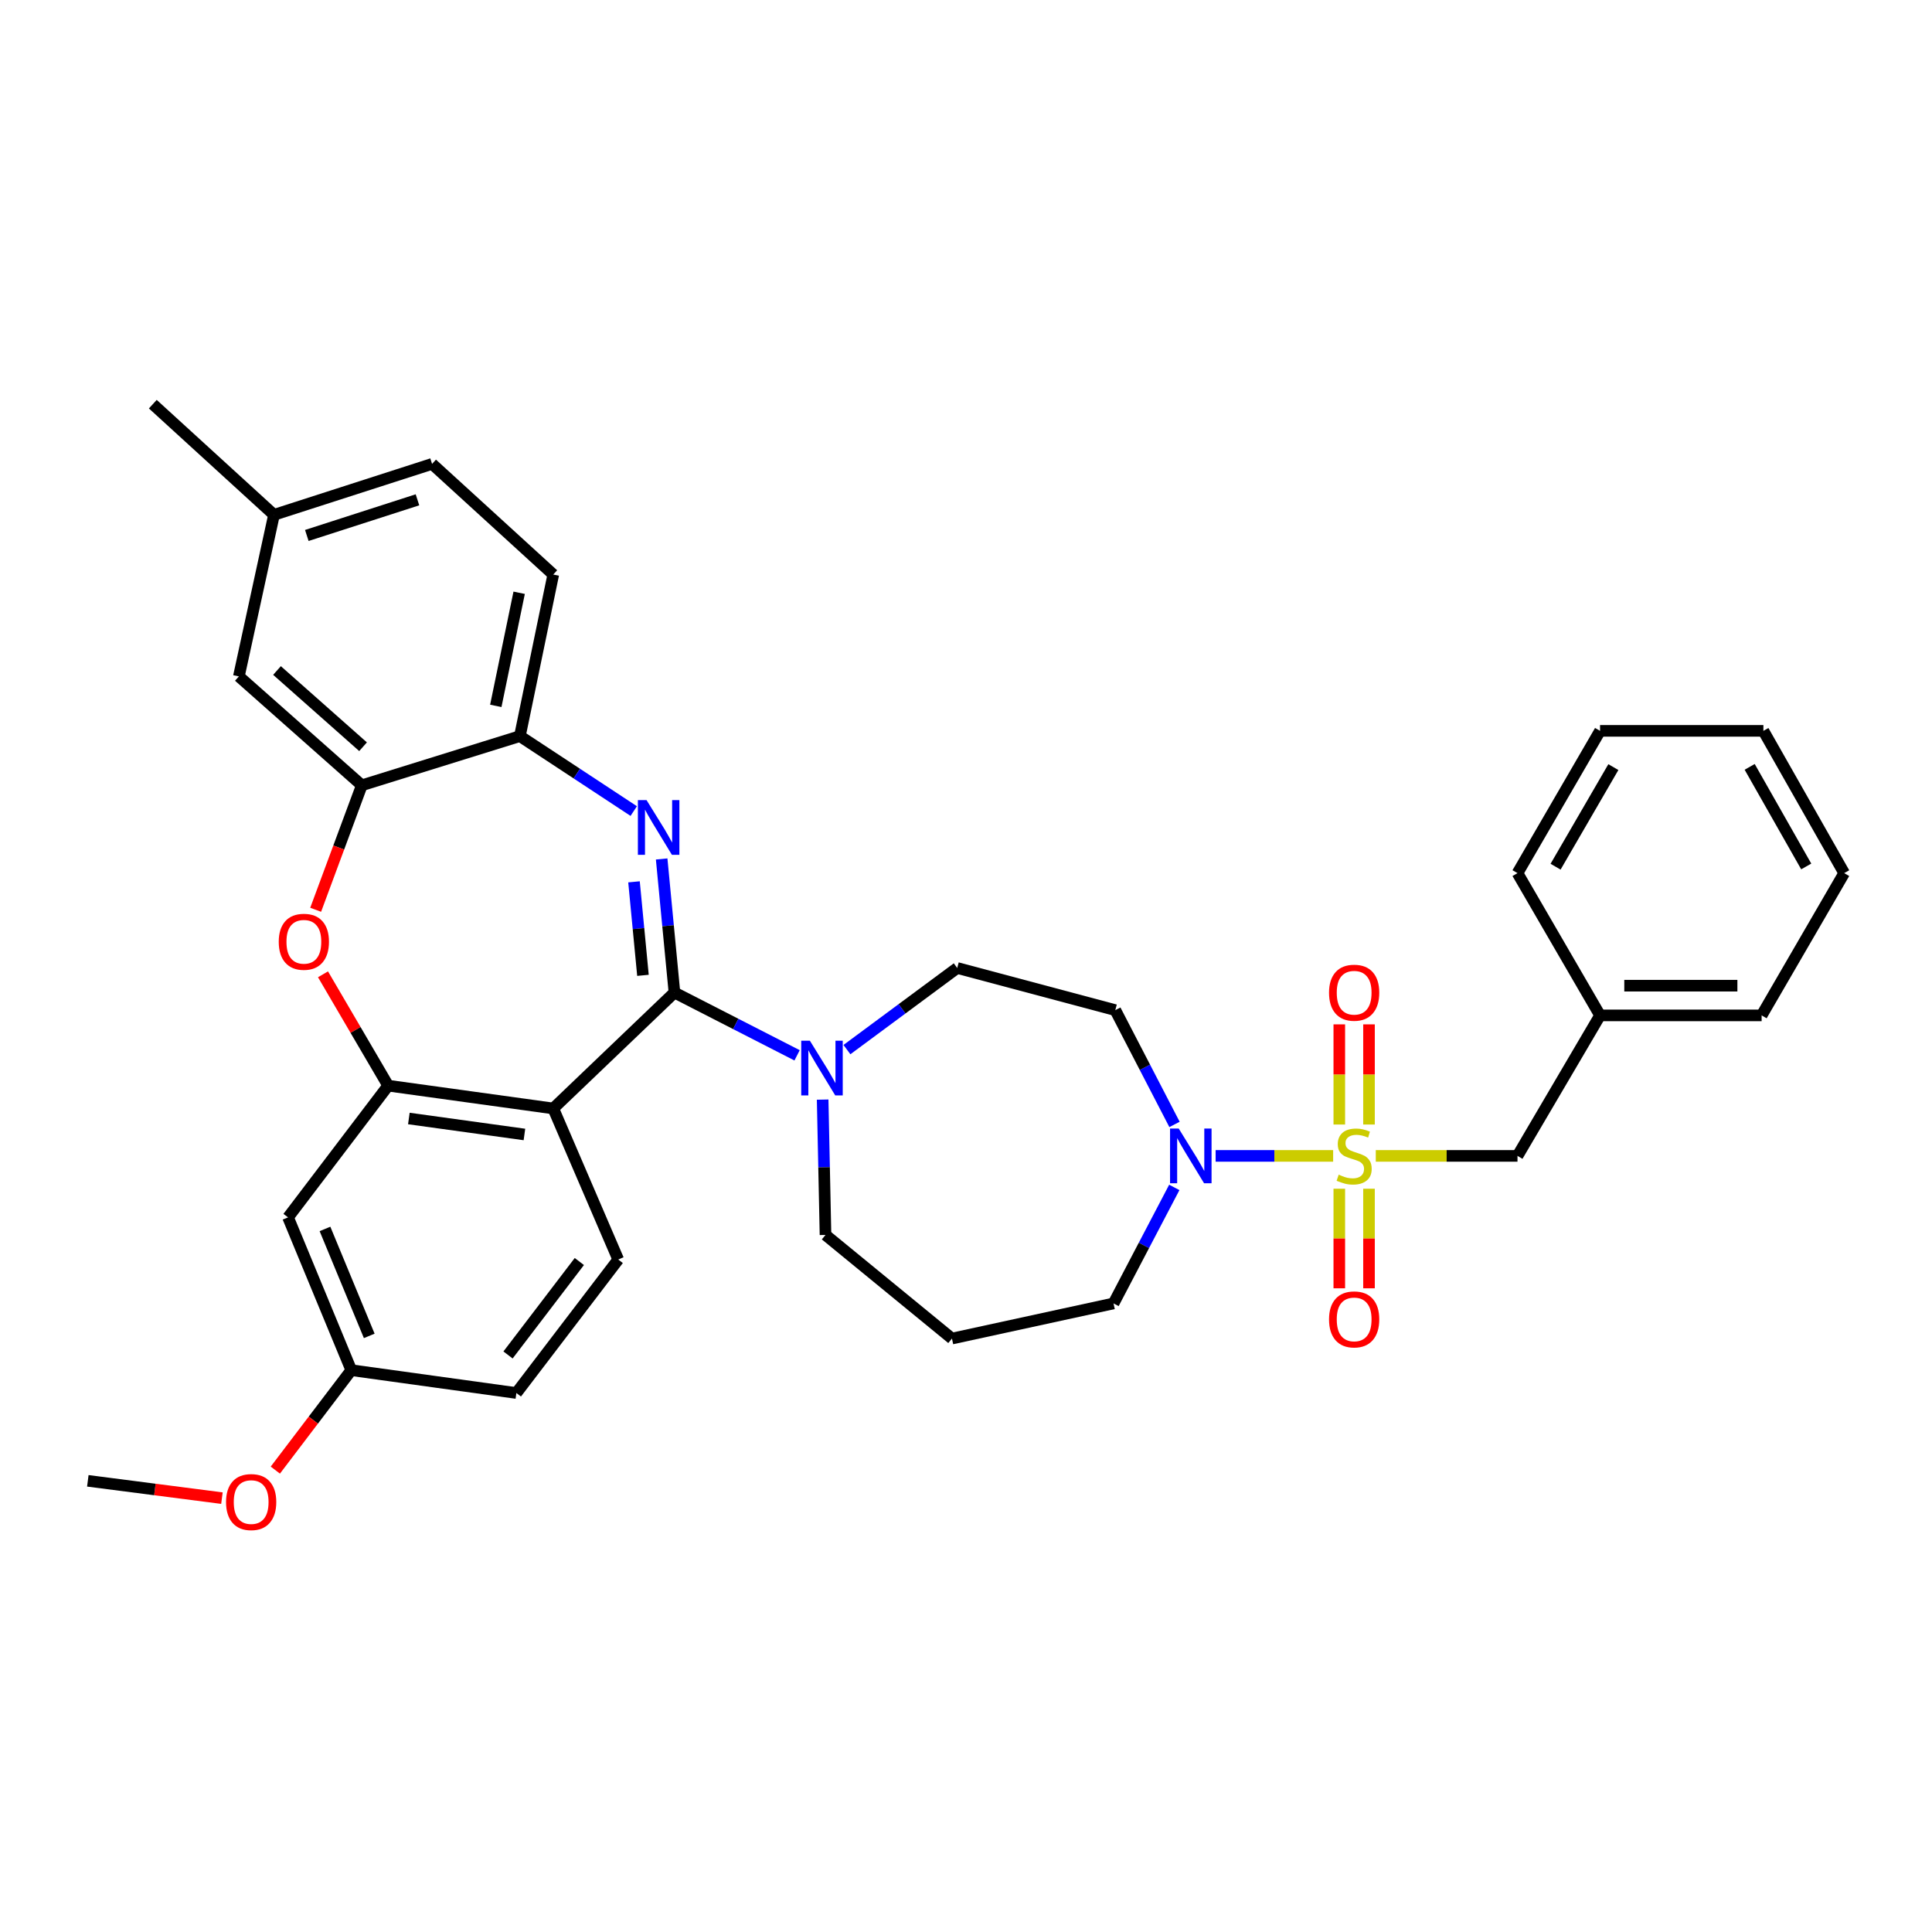 <?xml version='1.0' encoding='iso-8859-1'?>
<svg version='1.1' baseProfile='full'
              xmlns='http://www.w3.org/2000/svg'
                      xmlns:rdkit='http://www.rdkit.org/xml'
                      xmlns:xlink='http://www.w3.org/1999/xlink'
                  xml:space='preserve'
width='1000px' height='1000px' viewBox='0 0 1000 1000'>
<!-- END OF HEADER -->
<rect style='opacity:1.0;fill:#FFFFFF;stroke:none' width='1000' height='1000' x='0' y='0'> </rect>
<path class='bond-0' d='M 954.545,451.927 L 912.729,378.29' style='fill:none;fill-rule:evenodd;stroke:#000000;stroke-width:6px;stroke-linecap:butt;stroke-linejoin:miter;stroke-opacity:1' />
<path class='bond-0' d='M 934.902,448.475 L 905.63,396.929' style='fill:none;fill-rule:evenodd;stroke:#000000;stroke-width:6px;stroke-linecap:butt;stroke-linejoin:miter;stroke-opacity:1' />
<path class='bond-1' d='M 954.545,451.927 L 911.815,525.565' style='fill:none;fill-rule:evenodd;stroke:#000000;stroke-width:6px;stroke-linecap:butt;stroke-linejoin:miter;stroke-opacity:1' />
<path class='bond-2' d='M 607.814,614.604 L 592.088,644.627' style='fill:none;fill-rule:evenodd;stroke:#0000FF;stroke-width:6px;stroke-linecap:butt;stroke-linejoin:miter;stroke-opacity:1' />
<path class='bond-2' d='M 592.088,644.627 L 576.363,674.651' style='fill:none;fill-rule:evenodd;stroke:#000000;stroke-width:6px;stroke-linecap:butt;stroke-linejoin:miter;stroke-opacity:1' />
<path class='bond-3' d='M 629.213,598.289 L 659.623,598.289' style='fill:none;fill-rule:evenodd;stroke:#0000FF;stroke-width:6px;stroke-linecap:butt;stroke-linejoin:miter;stroke-opacity:1' />
<path class='bond-3' d='M 659.623,598.289 L 690.034,598.289' style='fill:none;fill-rule:evenodd;stroke:#CCCC00;stroke-width:6px;stroke-linecap:butt;stroke-linejoin:miter;stroke-opacity:1' />
<path class='bond-4' d='M 607.924,582.004 L 592.6,552.422' style='fill:none;fill-rule:evenodd;stroke:#0000FF;stroke-width:6px;stroke-linecap:butt;stroke-linejoin:miter;stroke-opacity:1' />
<path class='bond-4' d='M 592.6,552.422 L 577.277,522.84' style='fill:none;fill-rule:evenodd;stroke:#000000;stroke-width:6px;stroke-linecap:butt;stroke-linejoin:miter;stroke-opacity:1' />
<path class='bond-5' d='M 708.594,582.055 L 708.594,556.132' style='fill:none;fill-rule:evenodd;stroke:#CCCC00;stroke-width:6px;stroke-linecap:butt;stroke-linejoin:miter;stroke-opacity:1' />
<path class='bond-5' d='M 708.594,556.132 L 708.594,530.21' style='fill:none;fill-rule:evenodd;stroke:#FF0000;stroke-width:6px;stroke-linecap:butt;stroke-linejoin:miter;stroke-opacity:1' />
<path class='bond-5' d='M 693.217,582.055 L 693.217,556.132' style='fill:none;fill-rule:evenodd;stroke:#CCCC00;stroke-width:6px;stroke-linecap:butt;stroke-linejoin:miter;stroke-opacity:1' />
<path class='bond-5' d='M 693.217,556.132 L 693.217,530.21' style='fill:none;fill-rule:evenodd;stroke:#FF0000;stroke-width:6px;stroke-linecap:butt;stroke-linejoin:miter;stroke-opacity:1' />
<path class='bond-6' d='M 693.217,615.282 L 693.217,641.054' style='fill:none;fill-rule:evenodd;stroke:#CCCC00;stroke-width:6px;stroke-linecap:butt;stroke-linejoin:miter;stroke-opacity:1' />
<path class='bond-6' d='M 693.217,641.054 L 693.217,666.826' style='fill:none;fill-rule:evenodd;stroke:#FF0000;stroke-width:6px;stroke-linecap:butt;stroke-linejoin:miter;stroke-opacity:1' />
<path class='bond-6' d='M 708.594,615.282 L 708.594,641.054' style='fill:none;fill-rule:evenodd;stroke:#CCCC00;stroke-width:6px;stroke-linecap:butt;stroke-linejoin:miter;stroke-opacity:1' />
<path class='bond-6' d='M 708.594,641.054 L 708.594,666.826' style='fill:none;fill-rule:evenodd;stroke:#FF0000;stroke-width:6px;stroke-linecap:butt;stroke-linejoin:miter;stroke-opacity:1' />
<path class='bond-7' d='M 712.1,598.289 L 748.776,598.289' style='fill:none;fill-rule:evenodd;stroke:#CCCC00;stroke-width:6px;stroke-linecap:butt;stroke-linejoin:miter;stroke-opacity:1' />
<path class='bond-7' d='M 748.776,598.289 L 785.452,598.289' style='fill:none;fill-rule:evenodd;stroke:#000000;stroke-width:6px;stroke-linecap:butt;stroke-linejoin:miter;stroke-opacity:1' />
<path class='bond-8' d='M 912.729,378.29 L 828.183,378.29' style='fill:none;fill-rule:evenodd;stroke:#000000;stroke-width:6px;stroke-linecap:butt;stroke-linejoin:miter;stroke-opacity:1' />
<path class='bond-9' d='M 828.183,378.29 L 785.452,451.927' style='fill:none;fill-rule:evenodd;stroke:#000000;stroke-width:6px;stroke-linecap:butt;stroke-linejoin:miter;stroke-opacity:1' />
<path class='bond-9' d='M 835.073,397.053 L 805.162,448.599' style='fill:none;fill-rule:evenodd;stroke:#000000;stroke-width:6px;stroke-linecap:butt;stroke-linejoin:miter;stroke-opacity:1' />
<path class='bond-10' d='M 223.637,240.113 L 141.816,266.475' style='fill:none;fill-rule:evenodd;stroke:#000000;stroke-width:6px;stroke-linecap:butt;stroke-linejoin:miter;stroke-opacity:1' />
<path class='bond-10' d='M 216.079,258.703 L 158.804,277.157' style='fill:none;fill-rule:evenodd;stroke:#000000;stroke-width:6px;stroke-linecap:butt;stroke-linejoin:miter;stroke-opacity:1' />
<path class='bond-11' d='M 223.637,240.113 L 286.366,297.382' style='fill:none;fill-rule:evenodd;stroke:#000000;stroke-width:6px;stroke-linecap:butt;stroke-linejoin:miter;stroke-opacity:1' />
<path class='bond-12' d='M 141.816,266.475 L 79.096,209.197' style='fill:none;fill-rule:evenodd;stroke:#000000;stroke-width:6px;stroke-linecap:butt;stroke-linejoin:miter;stroke-opacity:1' />
<path class='bond-13' d='M 141.816,266.475 L 123.637,350.108' style='fill:none;fill-rule:evenodd;stroke:#000000;stroke-width:6px;stroke-linecap:butt;stroke-linejoin:miter;stroke-opacity:1' />
<path class='bond-14' d='M 123.637,350.108 L 187.271,406.472' style='fill:none;fill-rule:evenodd;stroke:#000000;stroke-width:6px;stroke-linecap:butt;stroke-linejoin:miter;stroke-opacity:1' />
<path class='bond-14' d='M 143.378,347.052 L 187.921,386.507' style='fill:none;fill-rule:evenodd;stroke:#000000;stroke-width:6px;stroke-linecap:butt;stroke-linejoin:miter;stroke-opacity:1' />
<path class='bond-15' d='M 286.366,297.382 L 269.092,381.015' style='fill:none;fill-rule:evenodd;stroke:#000000;stroke-width:6px;stroke-linecap:butt;stroke-linejoin:miter;stroke-opacity:1' />
<path class='bond-15' d='M 268.716,306.817 L 256.624,365.36' style='fill:none;fill-rule:evenodd;stroke:#000000;stroke-width:6px;stroke-linecap:butt;stroke-linejoin:miter;stroke-opacity:1' />
<path class='bond-16' d='M 187.271,406.472 L 269.092,381.015' style='fill:none;fill-rule:evenodd;stroke:#000000;stroke-width:6px;stroke-linecap:butt;stroke-linejoin:miter;stroke-opacity:1' />
<path class='bond-17' d='M 187.271,406.472 L 175.328,438.687' style='fill:none;fill-rule:evenodd;stroke:#000000;stroke-width:6px;stroke-linecap:butt;stroke-linejoin:miter;stroke-opacity:1' />
<path class='bond-17' d='M 175.328,438.687 L 163.386,470.902' style='fill:none;fill-rule:evenodd;stroke:#FF0000;stroke-width:6px;stroke-linecap:butt;stroke-linejoin:miter;stroke-opacity:1' />
<path class='bond-18' d='M 269.092,381.015 L 298.557,400.41' style='fill:none;fill-rule:evenodd;stroke:#000000;stroke-width:6px;stroke-linecap:butt;stroke-linejoin:miter;stroke-opacity:1' />
<path class='bond-18' d='M 298.557,400.41 L 328.021,419.805' style='fill:none;fill-rule:evenodd;stroke:#0000FF;stroke-width:6px;stroke-linecap:butt;stroke-linejoin:miter;stroke-opacity:1' />
<path class='bond-19' d='M 342.472,444.596 L 345.783,479.169' style='fill:none;fill-rule:evenodd;stroke:#0000FF;stroke-width:6px;stroke-linecap:butt;stroke-linejoin:miter;stroke-opacity:1' />
<path class='bond-19' d='M 345.783,479.169 L 349.094,513.742' style='fill:none;fill-rule:evenodd;stroke:#000000;stroke-width:6px;stroke-linecap:butt;stroke-linejoin:miter;stroke-opacity:1' />
<path class='bond-19' d='M 328.159,456.434 L 330.476,480.635' style='fill:none;fill-rule:evenodd;stroke:#0000FF;stroke-width:6px;stroke-linecap:butt;stroke-linejoin:miter;stroke-opacity:1' />
<path class='bond-19' d='M 330.476,480.635 L 332.794,504.836' style='fill:none;fill-rule:evenodd;stroke:#000000;stroke-width:6px;stroke-linecap:butt;stroke-linejoin:miter;stroke-opacity:1' />
<path class='bond-20' d='M 167.181,504.299 L 184.047,533.115' style='fill:none;fill-rule:evenodd;stroke:#FF0000;stroke-width:6px;stroke-linecap:butt;stroke-linejoin:miter;stroke-opacity:1' />
<path class='bond-20' d='M 184.047,533.115 L 200.914,561.931' style='fill:none;fill-rule:evenodd;stroke:#000000;stroke-width:6px;stroke-linecap:butt;stroke-linejoin:miter;stroke-opacity:1' />
<path class='bond-21' d='M 349.094,513.742 L 286.366,573.746' style='fill:none;fill-rule:evenodd;stroke:#000000;stroke-width:6px;stroke-linecap:butt;stroke-linejoin:miter;stroke-opacity:1' />
<path class='bond-22' d='M 349.094,513.742 L 380.833,529.99' style='fill:none;fill-rule:evenodd;stroke:#000000;stroke-width:6px;stroke-linecap:butt;stroke-linejoin:miter;stroke-opacity:1' />
<path class='bond-22' d='M 380.833,529.99 L 412.572,546.237' style='fill:none;fill-rule:evenodd;stroke:#0000FF;stroke-width:6px;stroke-linecap:butt;stroke-linejoin:miter;stroke-opacity:1' />
<path class='bond-23' d='M 286.366,573.746 L 200.914,561.931' style='fill:none;fill-rule:evenodd;stroke:#000000;stroke-width:6px;stroke-linecap:butt;stroke-linejoin:miter;stroke-opacity:1' />
<path class='bond-23' d='M 271.442,587.205 L 211.625,578.935' style='fill:none;fill-rule:evenodd;stroke:#000000;stroke-width:6px;stroke-linecap:butt;stroke-linejoin:miter;stroke-opacity:1' />
<path class='bond-24' d='M 286.366,573.746 L 319.998,651.928' style='fill:none;fill-rule:evenodd;stroke:#000000;stroke-width:6px;stroke-linecap:butt;stroke-linejoin:miter;stroke-opacity:1' />
<path class='bond-25' d='M 200.914,561.931 L 149.094,630.11' style='fill:none;fill-rule:evenodd;stroke:#000000;stroke-width:6px;stroke-linecap:butt;stroke-linejoin:miter;stroke-opacity:1' />
<path class='bond-26' d='M 149.094,630.11 L 181.821,709.198' style='fill:none;fill-rule:evenodd;stroke:#000000;stroke-width:6px;stroke-linecap:butt;stroke-linejoin:miter;stroke-opacity:1' />
<path class='bond-26' d='M 168.211,636.094 L 191.12,691.455' style='fill:none;fill-rule:evenodd;stroke:#000000;stroke-width:6px;stroke-linecap:butt;stroke-linejoin:miter;stroke-opacity:1' />
<path class='bond-27' d='M 181.821,709.198 L 162.166,735.061' style='fill:none;fill-rule:evenodd;stroke:#000000;stroke-width:6px;stroke-linecap:butt;stroke-linejoin:miter;stroke-opacity:1' />
<path class='bond-27' d='M 162.166,735.061 L 142.511,760.924' style='fill:none;fill-rule:evenodd;stroke:#FF0000;stroke-width:6px;stroke-linecap:butt;stroke-linejoin:miter;stroke-opacity:1' />
<path class='bond-28' d='M 181.821,709.198 L 267.273,721.021' style='fill:none;fill-rule:evenodd;stroke:#000000;stroke-width:6px;stroke-linecap:butt;stroke-linejoin:miter;stroke-opacity:1' />
<path class='bond-29' d='M 267.273,721.021 L 319.998,651.928' style='fill:none;fill-rule:evenodd;stroke:#000000;stroke-width:6px;stroke-linecap:butt;stroke-linejoin:miter;stroke-opacity:1' />
<path class='bond-29' d='M 262.957,701.328 L 299.865,652.963' style='fill:none;fill-rule:evenodd;stroke:#000000;stroke-width:6px;stroke-linecap:butt;stroke-linejoin:miter;stroke-opacity:1' />
<path class='bond-30' d='M 438.374,543.272 L 466.915,522.147' style='fill:none;fill-rule:evenodd;stroke:#0000FF;stroke-width:6px;stroke-linecap:butt;stroke-linejoin:miter;stroke-opacity:1' />
<path class='bond-30' d='M 466.915,522.147 L 495.455,501.022' style='fill:none;fill-rule:evenodd;stroke:#000000;stroke-width:6px;stroke-linecap:butt;stroke-linejoin:miter;stroke-opacity:1' />
<path class='bond-31' d='M 425.801,569.153 L 426.539,604.176' style='fill:none;fill-rule:evenodd;stroke:#0000FF;stroke-width:6px;stroke-linecap:butt;stroke-linejoin:miter;stroke-opacity:1' />
<path class='bond-31' d='M 426.539,604.176 L 427.276,639.199' style='fill:none;fill-rule:evenodd;stroke:#000000;stroke-width:6px;stroke-linecap:butt;stroke-linejoin:miter;stroke-opacity:1' />
<path class='bond-32' d='M 492.73,692.838 L 427.276,639.199' style='fill:none;fill-rule:evenodd;stroke:#000000;stroke-width:6px;stroke-linecap:butt;stroke-linejoin:miter;stroke-opacity:1' />
<path class='bond-33' d='M 492.73,692.838 L 576.363,674.651' style='fill:none;fill-rule:evenodd;stroke:#000000;stroke-width:6px;stroke-linecap:butt;stroke-linejoin:miter;stroke-opacity:1' />
<path class='bond-34' d='M 495.455,501.022 L 577.277,522.84' style='fill:none;fill-rule:evenodd;stroke:#000000;stroke-width:6px;stroke-linecap:butt;stroke-linejoin:miter;stroke-opacity:1' />
<path class='bond-35' d='M 114.87,775.433 L 80.162,770.954' style='fill:none;fill-rule:evenodd;stroke:#FF0000;stroke-width:6px;stroke-linecap:butt;stroke-linejoin:miter;stroke-opacity:1' />
<path class='bond-35' d='M 80.162,770.954 L 45.455,766.476' style='fill:none;fill-rule:evenodd;stroke:#000000;stroke-width:6px;stroke-linecap:butt;stroke-linejoin:miter;stroke-opacity:1' />
<path class='bond-36' d='M 785.452,451.927 L 828.183,525.565' style='fill:none;fill-rule:evenodd;stroke:#000000;stroke-width:6px;stroke-linecap:butt;stroke-linejoin:miter;stroke-opacity:1' />
<path class='bond-37' d='M 828.183,525.565 L 911.815,525.565' style='fill:none;fill-rule:evenodd;stroke:#000000;stroke-width:6px;stroke-linecap:butt;stroke-linejoin:miter;stroke-opacity:1' />
<path class='bond-37' d='M 840.728,510.188 L 899.27,510.188' style='fill:none;fill-rule:evenodd;stroke:#000000;stroke-width:6px;stroke-linecap:butt;stroke-linejoin:miter;stroke-opacity:1' />
<path class='bond-38' d='M 828.183,525.565 L 785.452,598.289' style='fill:none;fill-rule:evenodd;stroke:#000000;stroke-width:6px;stroke-linecap:butt;stroke-linejoin:miter;stroke-opacity:1' />
<path  class='atom-1' d='M 610.099 584.129
L 619.379 599.129
Q 620.299 600.609, 621.779 603.289
Q 623.259 605.969, 623.339 606.129
L 623.339 584.129
L 627.099 584.129
L 627.099 612.449
L 623.219 612.449
L 613.259 596.049
Q 612.099 594.129, 610.859 591.929
Q 609.659 589.729, 609.299 589.049
L 609.299 612.449
L 605.619 612.449
L 605.619 584.129
L 610.099 584.129
' fill='#0000FF'/>
<path  class='atom-2' d='M 692.906 608.009
Q 693.226 608.129, 694.546 608.689
Q 695.866 609.249, 697.306 609.609
Q 698.786 609.929, 700.226 609.929
Q 702.906 609.929, 704.466 608.649
Q 706.026 607.329, 706.026 605.049
Q 706.026 603.489, 705.226 602.529
Q 704.466 601.569, 703.266 601.049
Q 702.066 600.529, 700.066 599.929
Q 697.546 599.169, 696.026 598.449
Q 694.546 597.729, 693.466 596.209
Q 692.426 594.689, 692.426 592.129
Q 692.426 588.569, 694.826 586.369
Q 697.266 584.169, 702.066 584.169
Q 705.346 584.169, 709.066 585.729
L 708.146 588.809
Q 704.746 587.409, 702.186 587.409
Q 699.426 587.409, 697.906 588.569
Q 696.386 589.689, 696.426 591.649
Q 696.426 593.169, 697.186 594.089
Q 697.986 595.009, 699.106 595.529
Q 700.266 596.049, 702.186 596.649
Q 704.746 597.449, 706.266 598.249
Q 707.786 599.049, 708.866 600.689
Q 709.986 602.289, 709.986 605.049
Q 709.986 608.969, 707.346 611.089
Q 704.746 613.169, 700.386 613.169
Q 697.866 613.169, 695.946 612.609
Q 694.066 612.089, 691.826 611.169
L 692.906 608.009
' fill='#CCCC00'/>
<path  class='atom-3' d='M 687.906 513.822
Q 687.906 507.022, 691.266 503.222
Q 694.626 499.422, 700.906 499.422
Q 707.186 499.422, 710.546 503.222
Q 713.906 507.022, 713.906 513.822
Q 713.906 520.702, 710.506 524.622
Q 707.106 528.502, 700.906 528.502
Q 694.666 528.502, 691.266 524.622
Q 687.906 520.742, 687.906 513.822
M 700.906 525.302
Q 705.226 525.302, 707.546 522.422
Q 709.906 519.502, 709.906 513.822
Q 709.906 508.262, 707.546 505.462
Q 705.226 502.622, 700.906 502.622
Q 696.586 502.622, 694.226 505.422
Q 691.906 508.222, 691.906 513.822
Q 691.906 519.542, 694.226 522.422
Q 696.586 525.302, 700.906 525.302
' fill='#FF0000'/>
<path  class='atom-4' d='M 687.906 682.915
Q 687.906 676.115, 691.266 672.315
Q 694.626 668.515, 700.906 668.515
Q 707.186 668.515, 710.546 672.315
Q 713.906 676.115, 713.906 682.915
Q 713.906 689.795, 710.506 693.715
Q 707.106 697.595, 700.906 697.595
Q 694.666 697.595, 691.266 693.715
Q 687.906 689.835, 687.906 682.915
M 700.906 694.395
Q 705.226 694.395, 707.546 691.515
Q 709.906 688.595, 709.906 682.915
Q 709.906 677.355, 707.546 674.555
Q 705.226 671.715, 700.906 671.715
Q 696.586 671.715, 694.226 674.515
Q 691.906 677.315, 691.906 682.915
Q 691.906 688.635, 694.226 691.515
Q 696.586 694.395, 700.906 694.395
' fill='#FF0000'/>
<path  class='atom-13' d='M 334.65 414.13
L 343.93 429.13
Q 344.85 430.61, 346.33 433.29
Q 347.81 435.97, 347.89 436.13
L 347.89 414.13
L 351.65 414.13
L 351.65 442.45
L 347.77 442.45
L 337.81 426.05
Q 336.65 424.13, 335.41 421.93
Q 334.21 419.73, 333.85 419.05
L 333.85 442.45
L 330.17 442.45
L 330.17 414.13
L 334.65 414.13
' fill='#0000FF'/>
<path  class='atom-14' d='M 144.278 487.459
Q 144.278 480.659, 147.638 476.859
Q 150.998 473.059, 157.278 473.059
Q 163.558 473.059, 166.918 476.859
Q 170.278 480.659, 170.278 487.459
Q 170.278 494.339, 166.878 498.259
Q 163.478 502.139, 157.278 502.139
Q 151.038 502.139, 147.638 498.259
Q 144.278 494.379, 144.278 487.459
M 157.278 498.939
Q 161.598 498.939, 163.918 496.059
Q 166.278 493.139, 166.278 487.459
Q 166.278 481.899, 163.918 479.099
Q 161.598 476.259, 157.278 476.259
Q 152.958 476.259, 150.598 479.059
Q 148.278 481.859, 148.278 487.459
Q 148.278 493.179, 150.598 496.059
Q 152.958 498.939, 157.278 498.939
' fill='#FF0000'/>
<path  class='atom-22' d='M 419.197 538.673
L 428.477 553.673
Q 429.397 555.153, 430.877 557.833
Q 432.357 560.513, 432.437 560.673
L 432.437 538.673
L 436.197 538.673
L 436.197 566.993
L 432.317 566.993
L 422.357 550.593
Q 421.197 548.673, 419.957 546.473
Q 418.757 544.273, 418.397 543.593
L 418.397 566.993
L 414.717 566.993
L 414.717 538.673
L 419.197 538.673
' fill='#0000FF'/>
<path  class='atom-28' d='M 117.001 777.465
Q 117.001 770.665, 120.361 766.865
Q 123.721 763.065, 130.001 763.065
Q 136.281 763.065, 139.641 766.865
Q 143.001 770.665, 143.001 777.465
Q 143.001 784.345, 139.601 788.265
Q 136.201 792.145, 130.001 792.145
Q 123.761 792.145, 120.361 788.265
Q 117.001 784.385, 117.001 777.465
M 130.001 788.945
Q 134.321 788.945, 136.641 786.065
Q 139.001 783.145, 139.001 777.465
Q 139.001 771.905, 136.641 769.105
Q 134.321 766.265, 130.001 766.265
Q 125.681 766.265, 123.321 769.065
Q 121.001 771.865, 121.001 777.465
Q 121.001 783.185, 123.321 786.065
Q 125.681 788.945, 130.001 788.945
' fill='#FF0000'/>
</svg>
